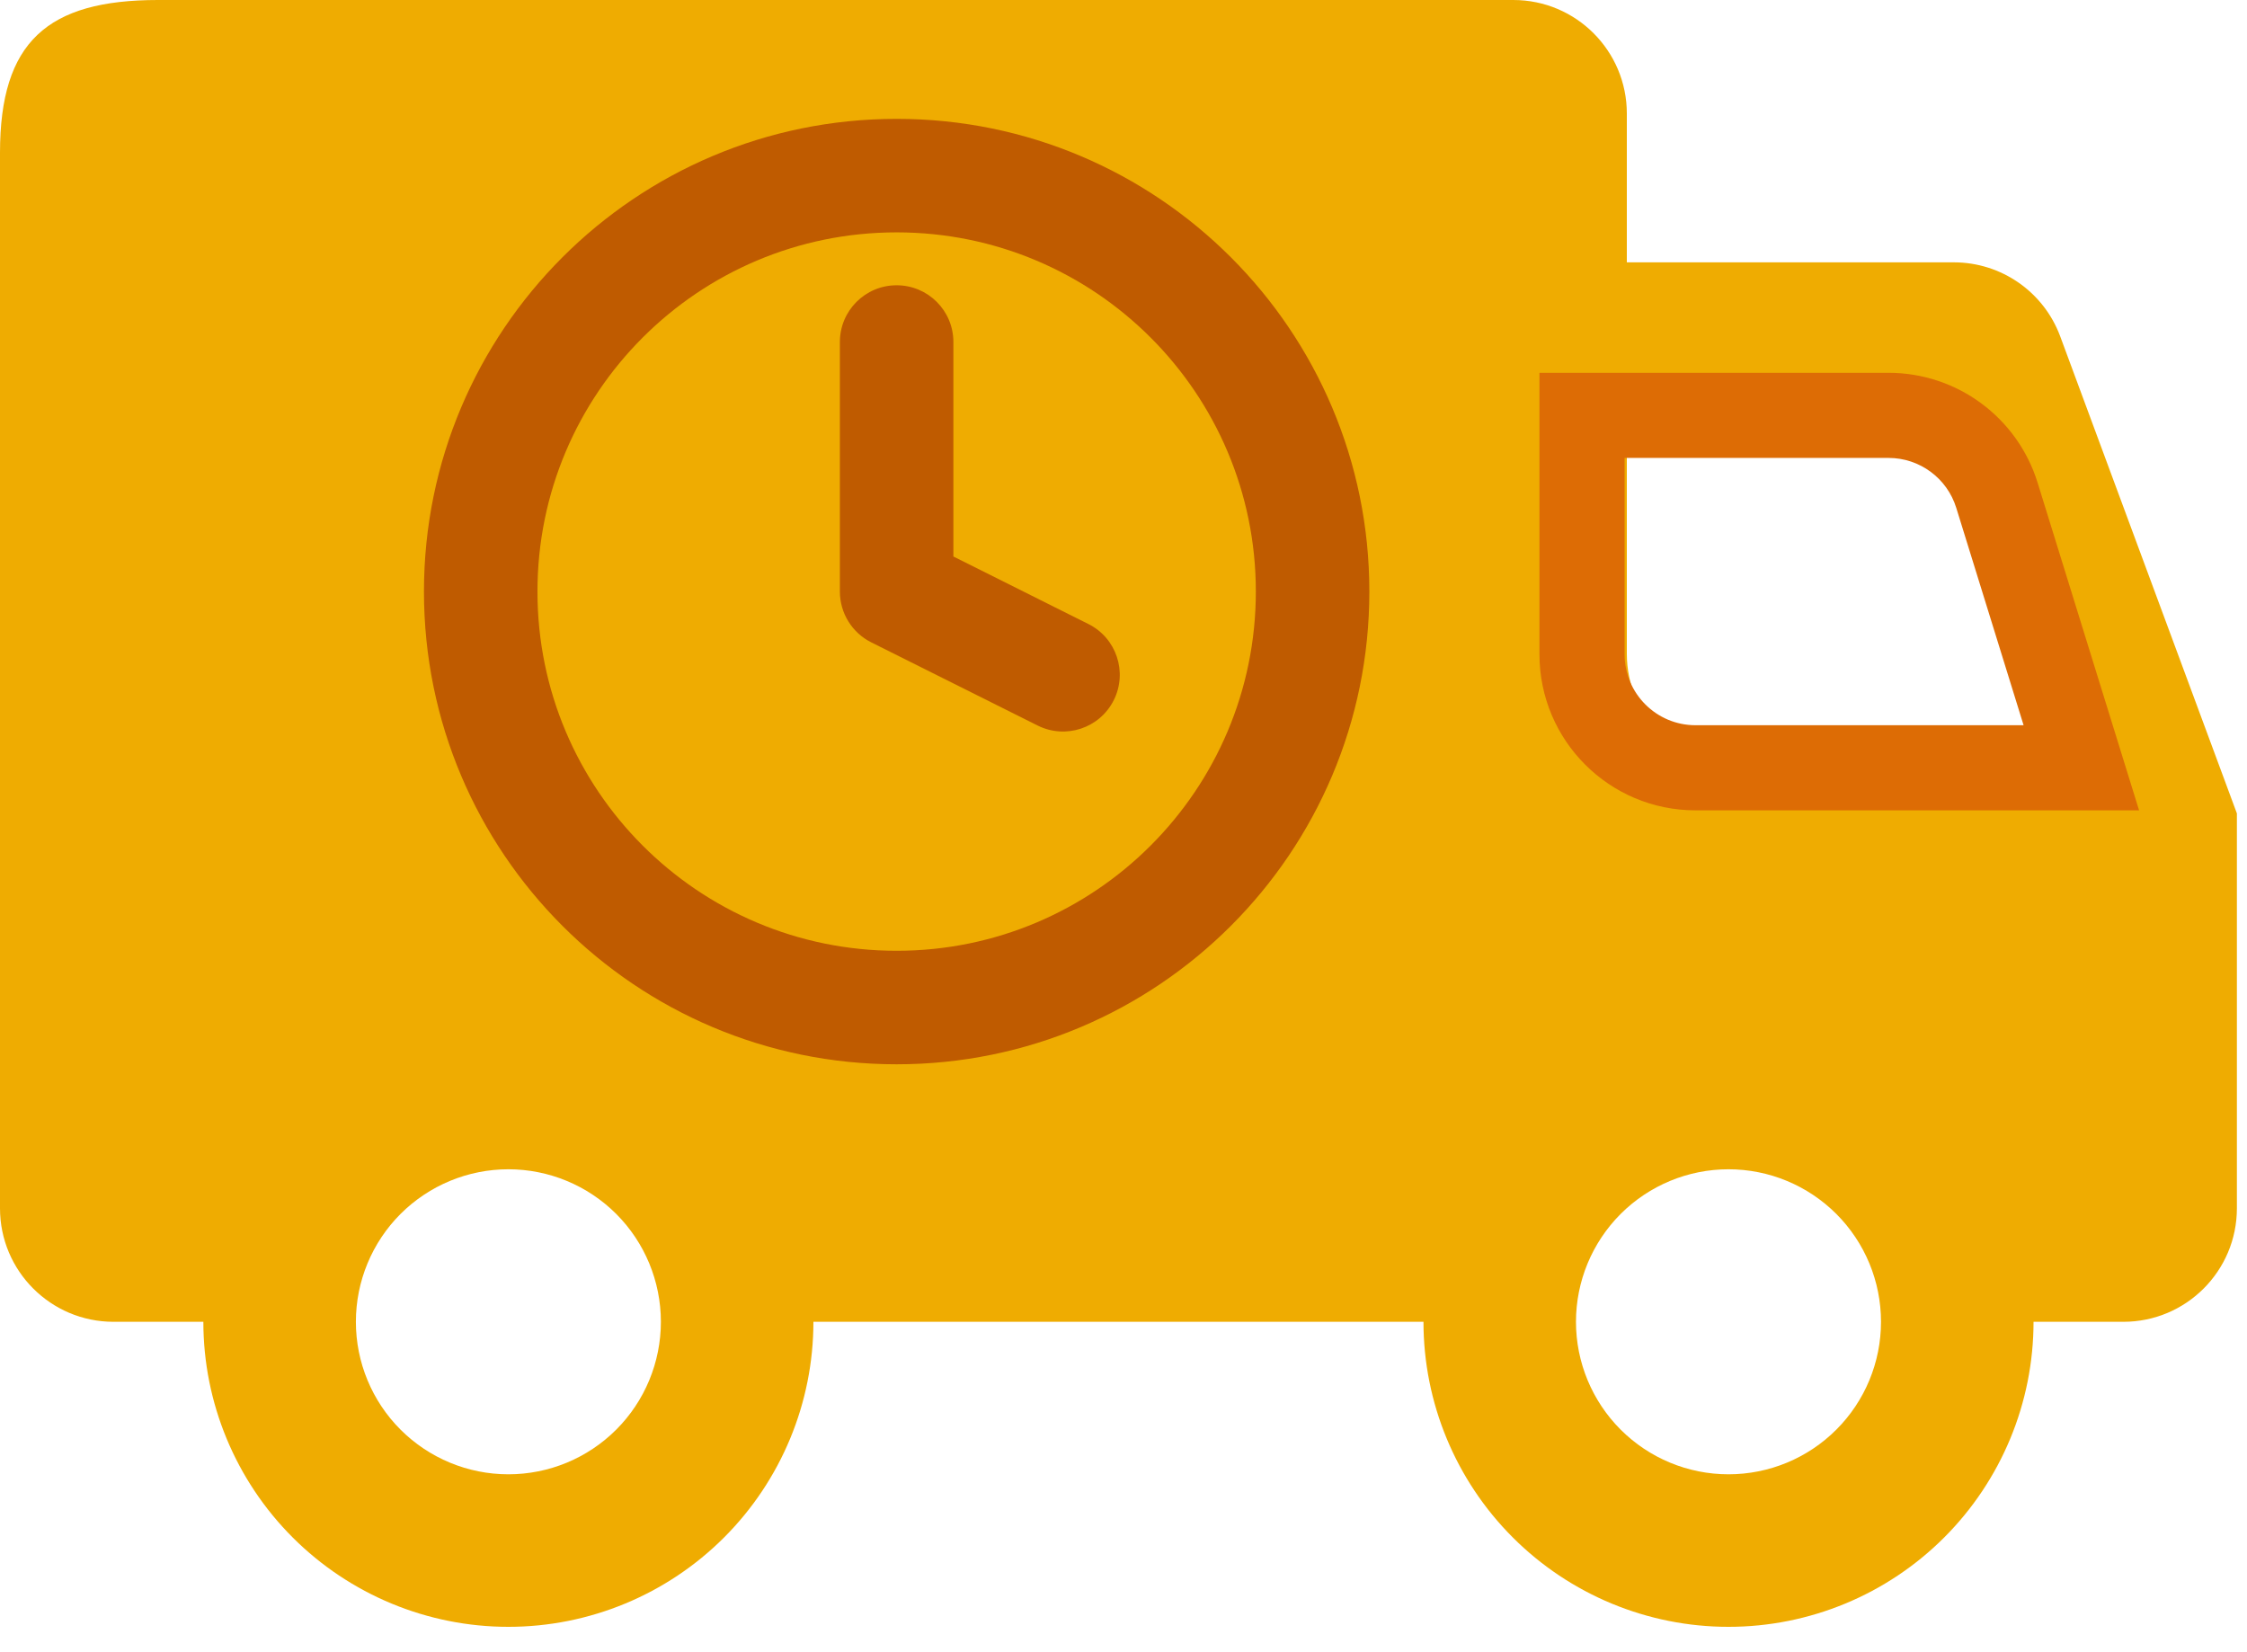 <svg width="68" height="50" viewBox="0 0 68 50" fill="none" xmlns="http://www.w3.org/2000/svg">
<path d="M4.782 0H45.797C47.694 0 49.232 1.538 49.232 3.435V7.939H59.127C60.564 7.939 61.849 8.833 62.348 10.181L67.694 24.616V36.566C67.694 38.463 66.156 40.001 64.259 40.001H61.54C61.54 42.449 60.567 44.797 58.836 46.528C57.105 48.259 54.757 49.232 52.309 49.232C49.861 49.232 47.513 48.259 45.782 46.528C44.05 44.797 43.078 42.449 43.078 40.001H24.616C24.616 42.449 23.643 44.797 21.912 46.528C20.181 48.259 17.833 49.232 15.385 49.232C12.937 49.232 10.589 48.259 8.858 46.528C7.127 44.797 6.154 42.449 6.154 40.001H3.435C1.538 40.001 0 38.463 0 36.566V4.621C0 1.269 1.43 0 4.782 0ZM49.232 12.554V19.784C49.232 21.681 50.77 23.218 52.667 23.218H62.986L60.685 15.057C60.267 13.576 58.917 12.554 57.379 12.554H49.232ZM15.385 35.385C14.161 35.385 12.987 35.872 12.121 36.737C11.256 37.603 10.77 38.777 10.77 40.001C10.77 41.225 11.256 42.399 12.121 43.264C12.987 44.13 14.161 44.616 15.385 44.616C16.609 44.616 17.783 44.13 18.649 43.264C19.514 42.399 20 41.225 20 40.001C20 38.777 19.514 37.603 18.649 36.737C17.783 35.872 16.609 35.385 15.385 35.385ZM52.309 35.385C51.085 35.385 49.911 35.872 49.045 36.737C48.18 37.603 47.693 38.777 47.693 40.001C47.693 41.225 48.18 42.399 49.045 43.264C49.911 44.13 51.085 44.616 52.309 44.616C53.533 44.616 54.707 44.13 55.572 43.264C56.438 42.399 56.924 41.225 56.924 40.001C56.924 38.777 56.438 37.603 55.572 36.737C54.707 35.872 53.533 35.385 52.309 35.385Z" fill="#EFAC01"/>
<g clip-path="url(#clip0_2957_114)">
<path fill-rule="evenodd" clip-rule="evenodd" d="M27.135 7.032C21.132 7.032 16.265 11.899 16.265 17.902C16.265 23.906 21.132 28.773 27.135 28.773C33.139 28.773 38.005 23.906 38.005 17.902C38.005 11.899 33.139 7.032 27.135 7.032ZM12.83 17.902C12.83 10.002 19.235 3.597 27.135 3.597C35.036 3.597 41.44 10.002 41.44 17.902C41.44 25.803 35.036 32.208 27.135 32.208C19.235 32.208 12.83 25.803 12.83 17.902Z" fill="#BF5B00"/>
<path fill-rule="evenodd" clip-rule="evenodd" d="M27.134 8.633C28.083 8.633 28.852 9.401 28.852 10.35V16.841L32.937 18.884C33.786 19.308 34.13 20.34 33.706 21.188C33.281 22.037 32.25 22.38 31.401 21.956L26.366 19.439C25.785 19.148 25.417 18.553 25.417 17.903V10.35C25.417 9.401 26.186 8.633 27.134 8.633Z" fill="#BF5B00"/>
</g>
<path fill-rule="evenodd" clip-rule="evenodd" d="M46.588 11.282H57.152C59.222 11.282 61.05 12.63 61.663 14.607L64.734 24.523H51.31C48.702 24.523 46.588 22.408 46.588 19.8V11.282ZM49.164 13.858V19.8C49.164 20.985 50.125 21.947 51.31 21.947H61.239L59.202 15.37C58.924 14.471 58.093 13.858 57.152 13.858H49.164Z" fill="#DD6C05"/>
<defs>
<clipPath id="clip0_2957_114">
<rect width="30.21" height="30.21" fill="white" transform="translate(12.03 2.797)"/>
</clipPath>
</defs>
</svg>
